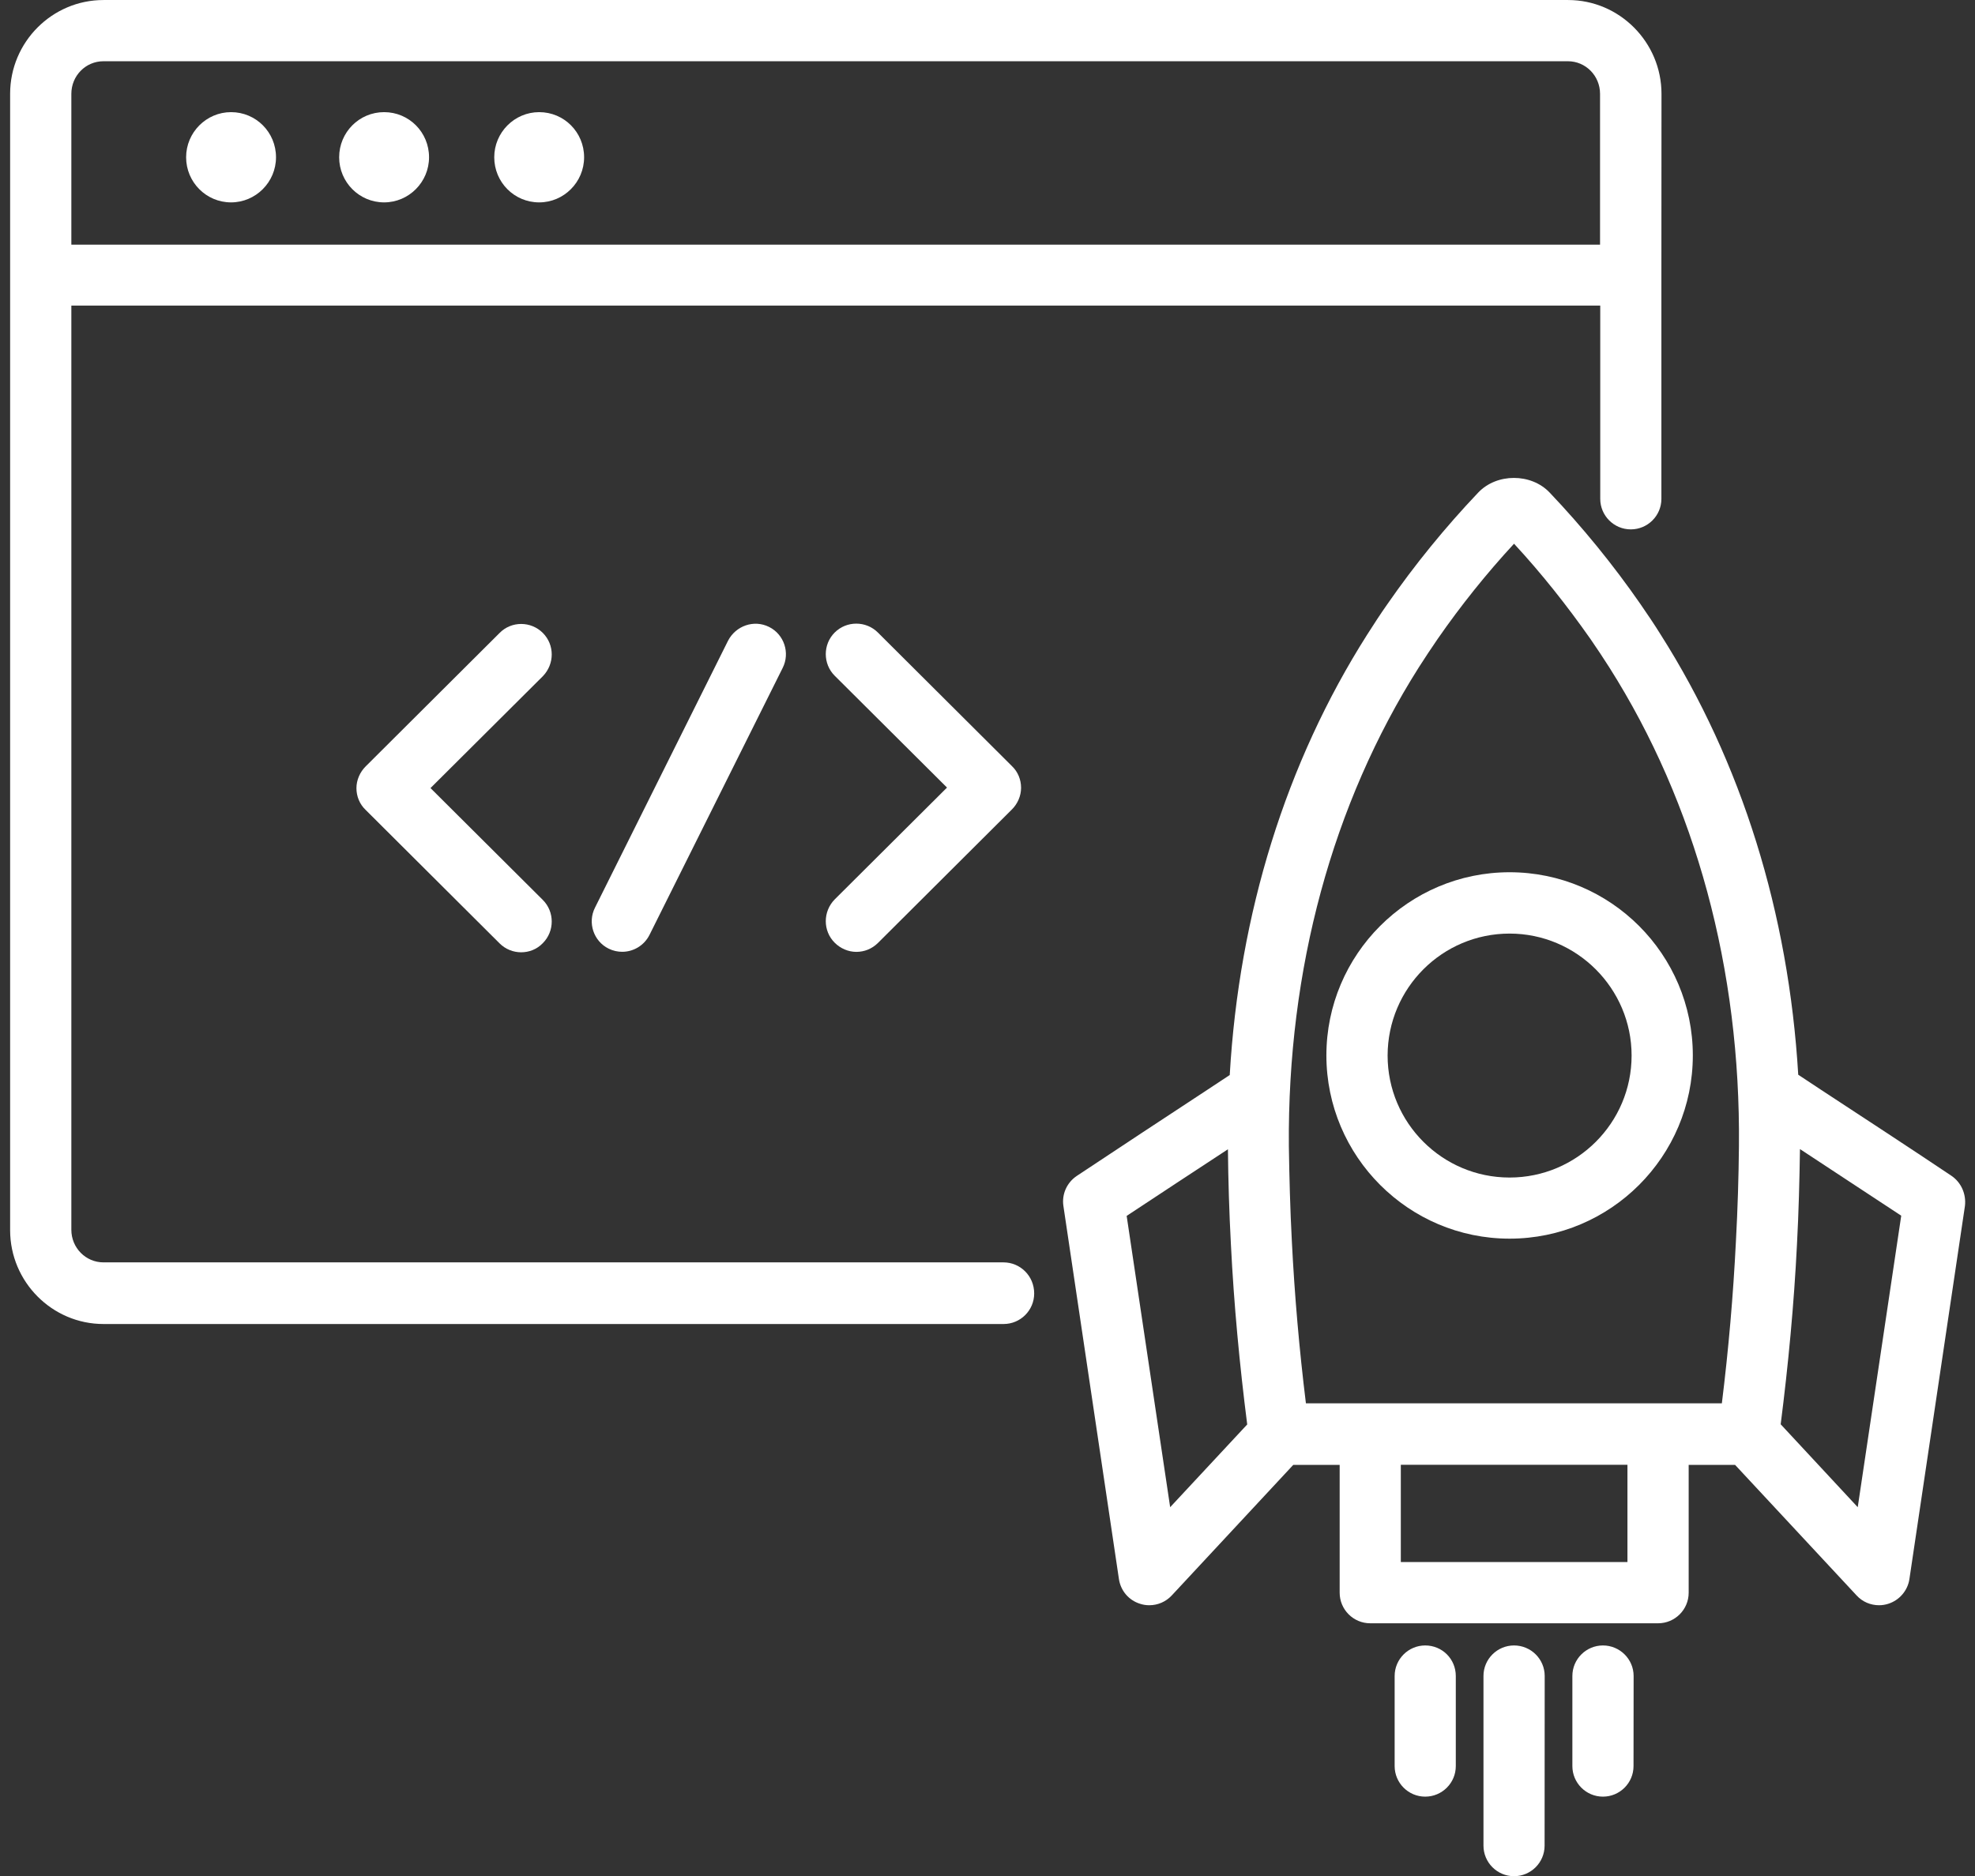 <svg width="80" height="76" viewBox="0 0 80 76" fill="none" xmlns="http://www.w3.org/2000/svg">
<rect x="0" y="0" width="80" height="76" fill="#333333" stroke="none"/>
<g clip-path="url(#clip0_1107_466)">
<path d="M40.648 51.141H4.191C3.472 51.141 2.89 50.551 2.89 49.821V12.38H64.82V20.208C64.82 20.887 65.371 21.446 66.058 21.446C66.738 21.446 67.297 20.895 67.297 20.208V11.149V11.137V11.126L67.301 3.802C67.301 1.712 65.601 0.001 63.519 0.001H4.191C2.113 0.001 0.41 1.7 0.41 3.802V11.141V11.153V11.165V49.837C0.41 51.927 2.109 53.638 4.191 53.638H40.652C41.332 53.638 41.891 53.087 41.891 52.399C41.891 51.692 41.328 51.141 40.648 51.141ZM4.191 2.481H63.511C64.23 2.481 64.812 3.071 64.812 3.801V9.911H2.89V3.801C2.89 3.071 3.468 2.481 4.191 2.481Z" fill="white"/>
<path d="M33.81 38.191C34.048 38.429 34.368 38.562 34.688 38.562C35.009 38.562 35.317 38.441 35.56 38.203L40.989 32.792C41.22 32.562 41.36 32.242 41.36 31.914C41.36 31.585 41.231 31.265 40.989 31.035L35.56 25.625C35.079 25.144 34.29 25.144 33.81 25.625C33.329 26.105 33.329 26.894 33.81 27.375L38.36 31.906L33.81 36.437C33.329 36.929 33.329 37.711 33.81 38.191Z" fill="white"/>
<path d="M21.988 25.641C21.508 25.16 20.719 25.153 20.238 25.641L14.809 31.051C14.578 31.282 14.438 31.602 14.438 31.93C14.438 32.258 14.566 32.578 14.809 32.809L20.238 38.219C20.477 38.458 20.797 38.579 21.109 38.579C21.43 38.579 21.75 38.458 21.988 38.208C22.469 37.727 22.469 36.938 21.988 36.458L17.438 31.926L21.988 27.395C22.469 26.899 22.469 26.122 21.988 25.641Z" fill="white"/>
<path d="M29.488 25.961L24.101 36.77C23.793 37.379 24.043 38.129 24.652 38.43C24.832 38.52 25.023 38.559 25.203 38.559C25.652 38.559 26.093 38.309 26.312 37.868L31.703 27.059C32.011 26.449 31.761 25.699 31.152 25.398C30.539 25.09 29.8 25.352 29.488 25.961Z" fill="white"/>
<path d="M9.359 8.199C10.359 8.199 11.18 7.379 11.18 6.371C11.18 5.359 10.371 4.543 9.359 4.543C8.359 4.543 7.539 5.363 7.539 6.371C7.539 7.379 8.352 8.199 9.359 8.199Z" fill="white"/>
<path d="M15.559 8.199C16.559 8.199 17.379 7.379 17.379 6.371C17.379 5.359 16.57 4.543 15.559 4.543C14.547 4.543 13.738 5.363 13.738 6.371C13.738 7.379 14.551 8.199 15.559 8.199Z" fill="white"/>
<path d="M21.84 8.199C22.84 8.199 23.66 7.379 23.66 6.371C23.66 5.359 22.852 4.543 21.84 4.543C20.84 4.543 20.02 5.363 20.02 6.371C20.02 7.379 20.828 8.199 21.84 8.199Z" fill="white"/>
<path d="M61.148 50.18C65.238 50.18 68.57 46.852 68.57 42.758C68.57 38.668 65.242 35.336 61.148 35.336C57.059 35.336 53.727 38.664 53.727 42.758C53.73 46.852 57.059 50.18 61.148 50.18ZM61.148 37.821C63.867 37.821 66.09 40.04 66.09 42.762C66.09 45.493 63.871 47.704 61.148 47.704C58.418 47.704 56.207 45.485 56.207 42.762C56.211 40.032 58.422 37.821 61.148 37.821Z" fill="white"/>
<path d="M79.039 47.629C77.289 46.457 75.519 45.301 73.75 44.141L72.84 43.539C72.449 36.988 70.55 30.879 67.269 25.711C67.008 25.289 66.73 24.883 66.449 24.473C65.347 22.883 64.109 21.363 62.769 19.953C62.019 19.164 60.629 19.164 59.879 19.953C58.539 21.363 57.301 22.883 56.199 24.473C55.91 24.883 55.64 25.301 55.371 25.723C52.09 30.895 50.191 37.004 49.812 43.551L48.902 44.152C47.133 45.313 45.371 46.473 43.613 47.641C43.215 47.91 43.004 48.379 43.074 48.852L45.324 63.973C45.394 64.441 45.722 64.832 46.183 64.973C46.304 65.012 46.422 65.031 46.554 65.031C46.894 65.031 47.226 64.891 47.465 64.633L52.386 59.344H54.265V64.523C54.265 65.203 54.816 65.762 55.504 65.762H67.164C67.843 65.762 68.402 65.211 68.402 64.523V59.344H70.281L75.203 64.633C75.441 64.894 75.773 65.031 76.113 65.031C76.234 65.031 76.363 65.012 76.484 64.973C76.933 64.832 77.273 64.441 77.343 63.973L79.593 48.852C79.648 48.371 79.441 47.899 79.039 47.629ZM57.469 27.039C57.719 26.648 57.969 26.27 58.238 25.879C59.168 24.539 60.207 23.238 61.328 22.027C62.449 23.238 63.477 24.539 64.418 25.879C64.688 26.269 64.938 26.648 65.188 27.039C68.688 32.559 70.508 39.269 70.438 46.43C70.426 47.68 70.387 48.961 70.316 50.282C70.207 52.473 70.016 54.672 69.746 56.852H52.898C52.629 54.672 52.437 52.461 52.328 50.282C52.258 48.961 52.226 47.68 52.207 46.43C52.148 39.27 53.969 32.571 57.469 27.039ZM47.399 61.059L45.637 49.258C46.996 48.36 48.368 47.457 49.739 46.559C49.751 47.809 49.789 49.09 49.86 50.418C49.981 52.848 50.211 55.289 50.52 57.707L47.399 61.059ZM65.922 63.282H56.742V59.34H65.922V63.282ZM75.25 61.059L72.129 57.7C72.437 55.289 72.668 52.84 72.789 50.41C72.859 49.09 72.891 47.801 72.91 46.551C74.281 47.45 75.648 48.352 77.012 49.25L75.25 61.059Z" fill="white"/>
<path d="M61.328 66.66C60.648 66.66 60.09 67.211 60.09 67.898V74.769C60.09 75.449 60.641 76.008 61.328 76.008C62.008 76.008 62.566 75.457 62.566 74.769L62.57 67.898C62.57 67.211 62.012 66.66 61.328 66.66Z" fill="white"/>
<path d="M64.93 66.66C64.25 66.66 63.691 67.211 63.691 67.898V71.547C63.691 72.226 64.242 72.785 64.93 72.785C65.609 72.785 66.168 72.234 66.168 71.547L66.172 67.898C66.172 67.211 65.609 66.66 64.93 66.66Z" fill="white"/>
<path d="M57.73 66.66C57.051 66.66 56.492 67.211 56.492 67.898V71.547C56.492 72.226 57.043 72.785 57.73 72.785C58.41 72.785 58.969 72.234 58.969 71.547V67.898C58.969 67.211 58.422 66.66 57.73 66.66Z" fill="white"/>
</g>
<defs>
<clipPath id="clip0_1107_466">
<rect width="80" height="76" fill="white"/>
</clipPath>
</defs>
</svg>

